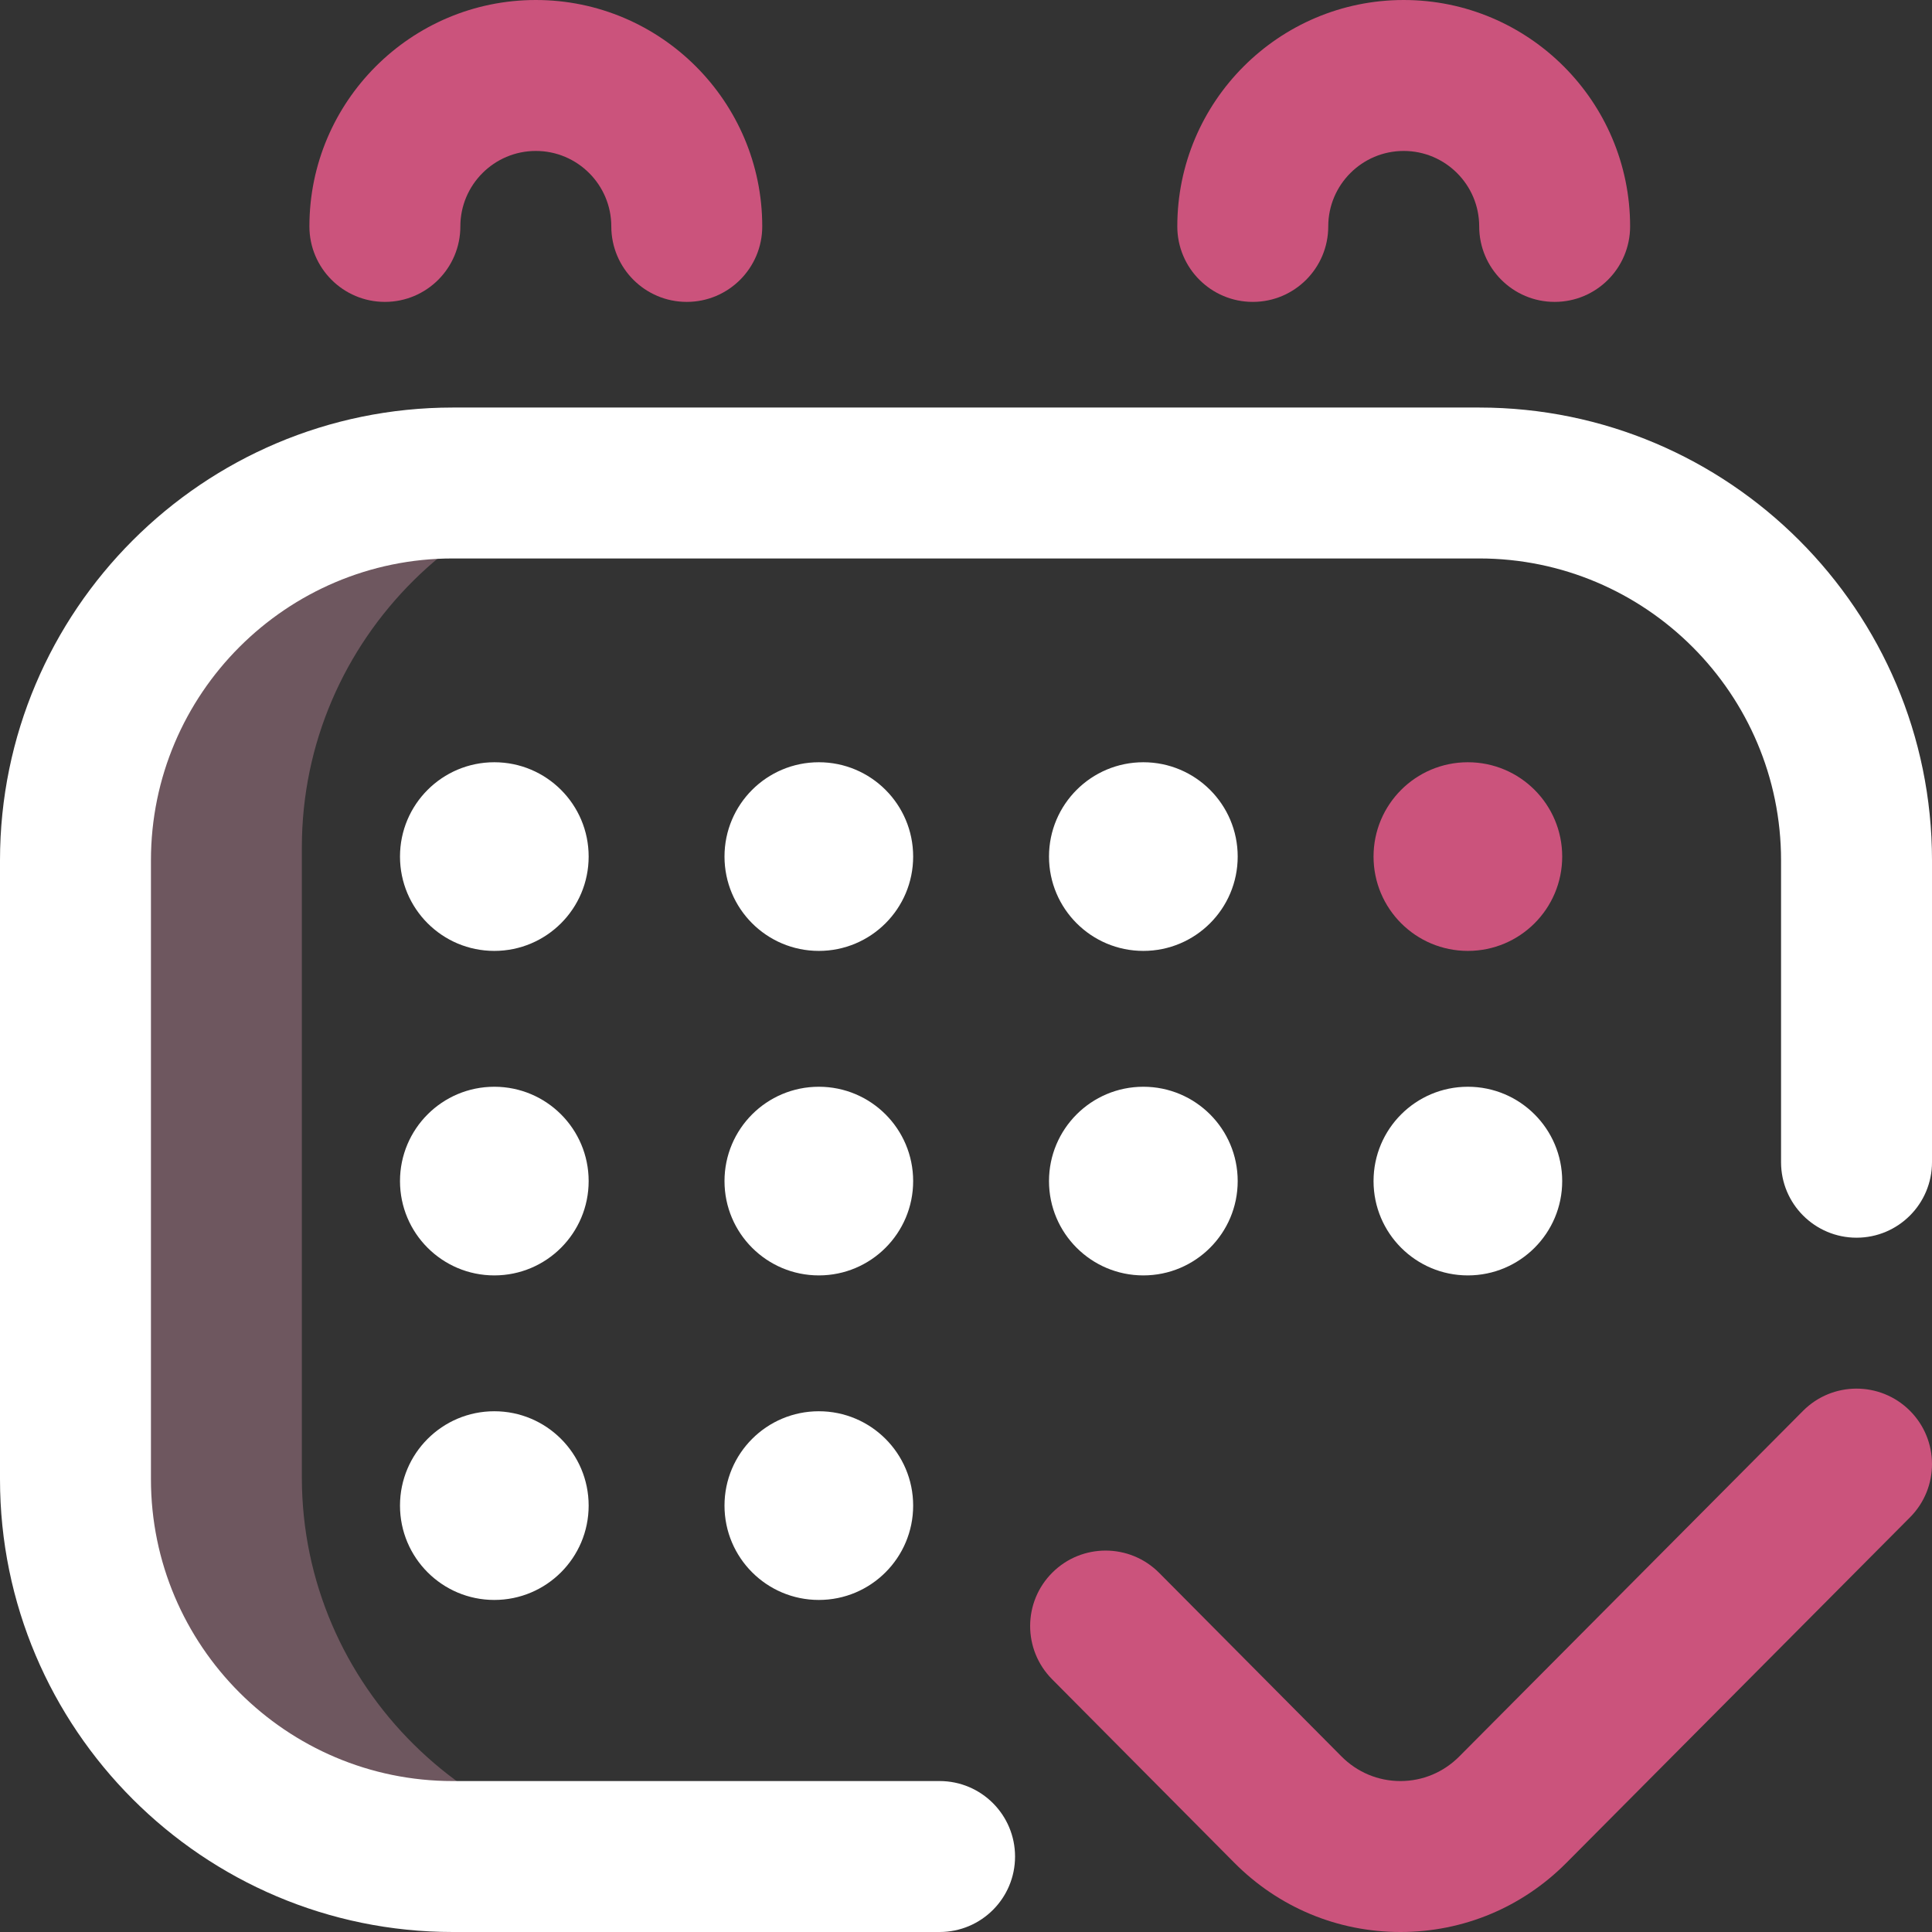 <svg width="54" height="54" viewBox="0 0 54 54" fill="none" xmlns="http://www.w3.org/2000/svg">
<rect x="0" y="0" width="54" height="54" fill="#333333" stroke="none"/>
<g clip-path="url(#clip0_0_1179)">
<path d="M8.437 41.295V23.682C8.437 17.857 13.226 13.135 19.051 13.135H12.934C7.109 13.135 2.387 17.857 2.387 23.682V41.295C2.387 47.12 7.109 51.842 12.934 51.842H19.051C13.226 51.842 8.437 47.12 8.437 41.295Z" fill="#6E575F"/>
<path d="M26.262 54H12.656C5.678 54 0 48.322 0 41.344V24.047C0 17.068 5.678 11.391 12.656 11.391H41.344C48.322 11.391 54 17.068 54 24.047V32.484C54 33.649 53.056 34.594 51.891 34.594C50.726 34.594 49.781 33.649 49.781 32.484V24.047C49.781 19.394 45.996 15.609 41.344 15.609H12.656C8.004 15.609 4.219 19.394 4.219 24.047V41.344C4.219 45.996 8.004 49.781 12.656 49.781H26.262C27.427 49.781 28.371 50.726 28.371 51.891C28.371 53.056 27.427 54 26.262 54ZM13.816 21.305C12.36 21.305 11.18 22.485 11.18 23.941C11.18 25.398 12.36 26.578 13.816 26.578C15.273 26.578 16.453 25.398 16.453 23.941C16.453 22.485 15.273 21.305 13.816 21.305ZM22.887 21.305C21.43 21.305 20.25 22.485 20.25 23.941C20.25 25.398 21.43 26.578 22.887 26.578C24.343 26.578 25.523 25.398 25.523 23.941C25.523 22.485 24.343 21.305 22.887 21.305ZM31.957 21.305C30.501 21.305 29.32 22.485 29.32 23.941C29.32 25.398 30.501 26.578 31.957 26.578C33.413 26.578 34.594 25.398 34.594 23.941C34.594 22.485 33.413 21.305 31.957 21.305ZM13.816 30.375C12.36 30.375 11.18 31.555 11.18 33.012C11.18 34.468 12.36 35.648 13.816 35.648C15.273 35.648 16.453 34.468 16.453 33.012C16.453 31.555 15.273 30.375 13.816 30.375ZM13.816 39.445C12.36 39.445 11.18 40.626 11.18 42.082C11.18 43.538 12.36 44.719 13.816 44.719C15.273 44.719 16.453 43.538 16.453 42.082C16.453 40.626 15.273 39.445 13.816 39.445ZM22.887 30.375C21.43 30.375 20.25 31.555 20.25 33.012C20.25 34.468 21.43 35.648 22.887 35.648C24.343 35.648 25.523 34.468 25.523 33.012C25.523 31.555 24.343 30.375 22.887 30.375ZM22.887 39.445C21.43 39.445 20.25 40.626 20.25 42.082C20.25 43.538 21.43 44.719 22.887 44.719C24.343 44.719 25.523 43.538 25.523 42.082C25.523 40.626 24.343 39.445 22.887 39.445ZM31.957 30.375C30.501 30.375 29.32 31.555 29.32 33.012C29.32 34.468 30.501 35.648 31.957 35.648C33.413 35.648 34.594 34.468 34.594 33.012C34.594 31.555 33.413 30.375 31.957 30.375ZM41.027 30.375C39.571 30.375 38.391 31.555 38.391 33.012C38.391 34.468 39.571 35.648 41.027 35.648C42.484 35.648 43.664 34.468 43.664 33.012C43.664 31.555 42.484 30.375 41.027 30.375Z" fill="white"/>
<path d="M19.195 8.438C18.03 8.438 17.086 7.493 17.086 6.328C17.086 5.165 16.14 4.219 14.977 4.219C13.813 4.219 12.867 5.165 12.867 6.328C12.867 7.493 11.923 8.438 10.758 8.438C9.593 8.438 8.648 7.493 8.648 6.328C8.648 2.839 11.487 0 14.977 0C18.466 0 21.305 2.839 21.305 6.328C21.305 7.493 20.36 8.438 19.195 8.438ZM45.562 6.328C45.562 2.839 42.724 0 39.234 0C35.745 0 32.906 2.839 32.906 6.328C32.906 7.493 33.851 8.438 35.016 8.438C36.181 8.438 37.125 7.493 37.125 6.328C37.125 5.165 38.071 4.219 39.234 4.219C40.398 4.219 41.344 5.165 41.344 6.328C41.344 7.493 42.288 8.438 43.453 8.438C44.618 8.438 45.562 7.493 45.562 6.328ZM41.027 21.305C39.571 21.305 38.391 22.485 38.391 23.941C38.391 25.398 39.571 26.578 41.027 26.578C42.484 26.578 43.664 25.398 43.664 23.941C43.664 22.485 42.484 21.305 41.027 21.305ZM43.785 52.063L53.386 42.409C54.208 41.583 54.204 40.248 53.378 39.426C52.552 38.605 51.217 38.608 50.395 39.434L40.791 49.09C40.349 49.536 39.764 49.781 39.142 49.781C38.52 49.781 37.934 49.536 37.491 49.089L32.399 43.962C31.578 43.136 30.242 43.131 29.416 43.952C28.589 44.773 28.585 46.108 29.406 46.935L34.496 52.061C35.736 53.311 37.386 54 39.142 54C40.898 54 42.547 53.311 43.785 52.063Z" fill="#CB537C"/>
</g>
<defs>
<clipPath id="clip0_0_1179">
<rect width="54" height="54" fill="white"/>
</clipPath>
</defs>
</svg>
